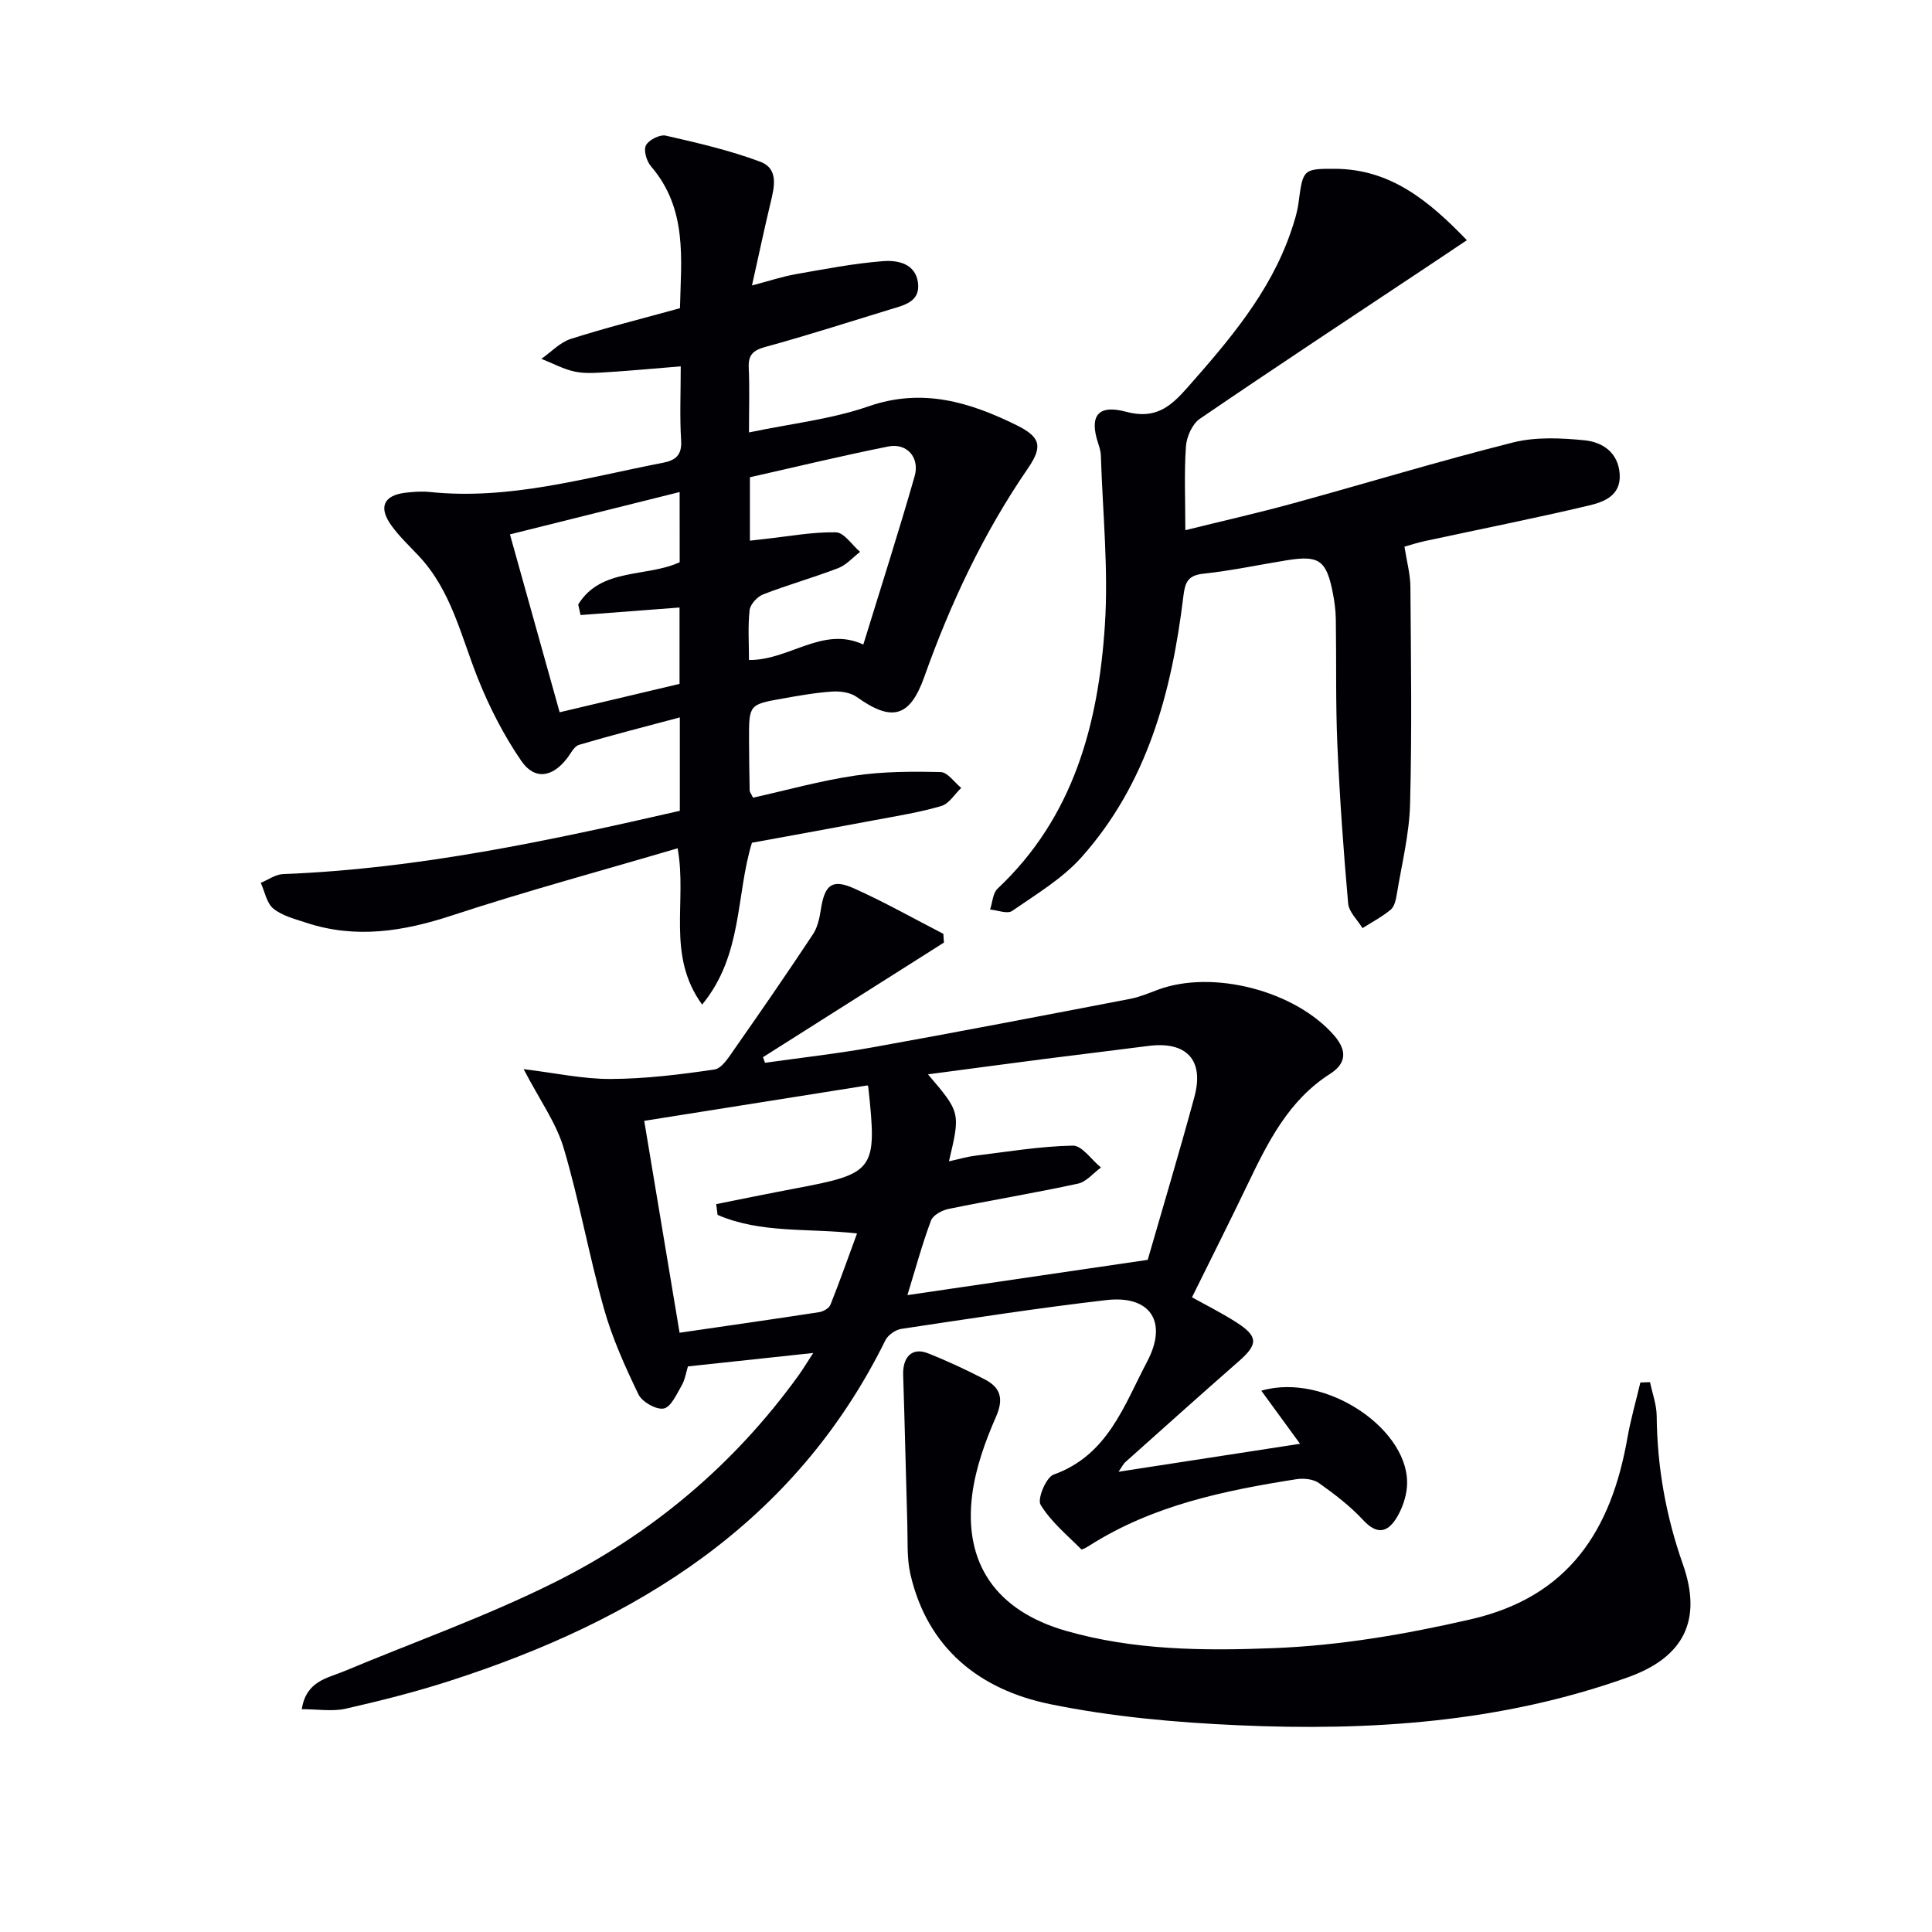 <svg enable-background="new 0 0 400 400" viewBox="0 0 400 400" xmlns="http://www.w3.org/2000/svg"><g fill="#010105"><path d="m168.37 280.12c-9.2.99-17.44 1.87-25.94 2.78-.38 1.21-.6 2.74-1.32 3.99-1.03 1.78-2.21 4.45-3.7 4.73-1.56.29-4.46-1.36-5.22-2.92-2.77-5.74-5.43-11.64-7.15-17.76-3.1-11-5.09-22.32-8.34-33.26-1.56-5.23-4.95-9.91-8.29-16.33 6.56.8 12.3 2.07 18.04 2.04 7.17-.03 14.37-.92 21.47-1.96 1.54-.23 2.97-2.55 4.09-4.16 5.52-7.88 10.99-15.81 16.3-23.83.96-1.45 1.37-3.38 1.64-5.14.79-5.11 2.31-6.41 6.88-4.36 6.3 2.82 12.33 6.24 18.48 9.4.04.6.08 1.21.12 1.81-12.49 7.91-24.97 15.82-37.46 23.73.14.39.28.77.42 1.16 7.43-1.05 14.9-1.88 22.27-3.2 17.79-3.2 35.55-6.62 53.3-10.03 1.94-.37 3.81-1.16 5.67-1.86 11.44-4.3 28.61.19 36.62 9.47 2.68 3.1 2.5 5.76-.87 7.91-8.58 5.48-12.86 14.1-17.05 22.83-3.72 7.75-7.59 15.43-11.54 23.43 2.63 1.47 6 3.15 9.15 5.16 4.61 2.95 4.56 4.57.51 8.11-7.89 6.91-15.69 13.92-23.52 20.91-.34.31-.54.77-1.35 1.94 12.79-1.97 24.87-3.83 37.58-5.79-2.95-4.04-5.4-7.41-8.02-10.99 13.42-3.93 31.23 8.34 30.14 20.05-.19 2.07-.95 4.25-2 6.05-1.87 3.18-4.07 3.91-7.06.68-2.69-2.9-5.91-5.37-9.15-7.66-1.17-.83-3.15-1.03-4.65-.8-14.97 2.35-29.74 5.41-42.82 13.72-.55.35-1.58.95-1.74.79-2.95-2.96-6.29-5.72-8.42-9.22-.72-1.18 1.14-5.69 2.7-6.24 11.24-4.02 14.58-14.34 19.37-23.41 4.33-8.21.67-13.78-8.47-12.72-14.18 1.64-28.3 3.84-42.42 5.96-1.22.18-2.77 1.27-3.31 2.36-18.74 37.97-51.49 58.03-90.13 70.5-7.09 2.29-14.35 4.13-21.62 5.78-2.75.62-5.75.1-9.08.1.91-5.82 5.2-6.38 8.69-7.83 14.54-6.08 29.47-11.37 43.54-18.38 20.22-10.08 37.27-24.4 50.6-42.87.94-1.31 1.78-2.71 3.06-4.67zm28.1-39.68c2.19-.48 3.78-.96 5.41-1.16 6.74-.83 13.47-1.96 20.23-2.09 1.91-.04 3.88 2.94 5.83 4.53-1.58 1.15-3.01 2.96-4.76 3.34-8.9 1.93-17.89 3.41-26.81 5.24-1.35.28-3.2 1.28-3.62 2.4-1.82 4.89-3.19 9.94-4.88 15.44 16.63-2.44 32.93-4.83 49.75-7.3 3.11-10.79 6.55-22.23 9.67-33.75 2.07-7.65-1.67-11.56-9.53-10.54-7.07.92-14.16 1.75-21.23 2.66-8 1.03-15.99 2.11-24.4 3.22 6.73 7.9 6.73 7.9 4.34 18.01zm-47.9 11.09c-.1-.74-.19-1.48-.29-2.23 5.4-1.07 10.79-2.19 16.2-3.21 16.69-3.13 17.14-3.74 15.29-21.02-.02-.16-.14-.3-.16-.35-15.32 2.43-30.61 4.86-46.23 7.34 2.43 14.57 4.84 29.01 7.32 43.87 9.94-1.45 19.42-2.8 28.89-4.26.86-.13 2.05-.8 2.34-1.53 1.93-4.83 3.66-9.74 5.51-14.77-10.17-1.13-19.92.04-28.87-3.84z"/><path d="m140.75 167.87c0-6.71 0-12.68 0-19.34-7.19 1.92-14.07 3.67-20.86 5.68-1.03.3-1.73 1.82-2.52 2.83-3.01 3.9-6.69 4.52-9.46.47-3.61-5.27-6.6-11.1-8.97-17.05-3.5-8.76-5.49-18.18-12.24-25.36-1.93-2.05-4.02-4.02-5.66-6.29-2.75-3.8-1.61-6.27 2.94-6.8 1.65-.19 3.35-.32 4.99-.15 16.56 1.73 32.3-2.96 48.25-6.04 2.55-.49 4-1.51 3.8-4.6-.31-4.94-.08-9.91-.08-15.37-5.33.43-10.08.88-14.85 1.18-2.32.15-4.74.38-6.98-.07-2.42-.49-4.68-1.75-7.02-2.67 2.02-1.41 3.84-3.4 6.08-4.12 7.25-2.32 14.65-4.16 22.61-6.36.21-10.02 1.65-20.5-6.02-29.4-.9-1.05-1.56-3.32-1.02-4.33.6-1.13 2.88-2.27 4.1-2 6.58 1.5 13.22 3.04 19.53 5.39 3.95 1.47 2.93 5.36 2.12 8.71-1.23 5.11-2.31 10.26-3.8 16.92 3.87-1.02 6.41-1.87 9.02-2.33 6.01-1.05 12.03-2.23 18.1-2.7 3.01-.24 6.74.47 7.25 4.48.51 4-2.98 4.66-5.85 5.54-8.56 2.62-17.09 5.37-25.73 7.73-2.59.71-3.59 1.67-3.46 4.34.19 4.12.05 8.27.05 13.37 8.72-1.83 17.05-2.73 24.77-5.41 11.14-3.86 20.92-.87 30.61 3.9 4.98 2.46 5.51 4.38 2.35 8.98-9.2 13.4-16.02 27.91-21.45 43.18-3.01 8.45-6.79 9.26-13.99 4.11-1.3-.93-3.38-1.22-5.06-1.11-3.47.23-6.92.85-10.36 1.46-6.88 1.23-6.88 1.27-6.86 8.55.01 3.5.06 7 .13 10.49.01.3.27.59.7 1.47 6.93-1.54 13.95-3.51 21.11-4.57 5.83-.86 11.83-.87 17.74-.73 1.44.03 2.83 2.13 4.25 3.28-1.36 1.29-2.51 3.27-4.11 3.74-4.44 1.31-9.05 2.04-13.62 2.9-8.46 1.6-16.94 3.12-25.6 4.71-3.35 10.91-1.86 23.24-10.31 33.51-7.48-10.28-3.05-21.37-5.08-32.36-15.66 4.62-31.33 8.85-46.73 13.91-10.09 3.32-19.95 4.88-30.2 1.49-2.34-.78-4.93-1.42-6.76-2.91-1.4-1.14-1.78-3.52-2.61-5.34 1.54-.63 3.05-1.75 4.61-1.81 27.85-1.07 54.93-6.87 82.15-13.1zm-.04-66c-11.71 2.92-23.09 5.77-35.13 8.77 3.45 12.34 6.81 24.36 10.29 36.83 8.68-2.06 16.81-3.99 24.82-5.88 0-5.71 0-10.83 0-15.81-6.98.53-13.74 1.04-20.49 1.56-.16-.73-.33-1.46-.49-2.19 4.73-7.68 14.15-5.57 21.01-8.75-.01-4.8-.01-9.41-.01-14.53zm14.55 10.07c1.17-.13 2.12-.25 3.07-.35 4.91-.53 9.83-1.47 14.73-1.38 1.7.03 3.34 2.63 5.01 4.05-1.5 1.15-2.83 2.71-4.52 3.36-5.11 1.97-10.41 3.45-15.52 5.43-1.22.47-2.69 2.05-2.83 3.26-.38 3.41-.13 6.89-.13 10.34 8.39.07 15.26-7.11 23.67-3.21 3.6-11.69 7.29-23.21 10.62-34.82 1.12-3.91-1.61-6.95-5.45-6.18-9.58 1.91-19.08 4.22-28.65 6.37z"/><path d="m303.7 49.73c-2.61 1.75-4.91 3.3-7.22 4.83-16.05 10.68-32.15 21.28-48.07 32.15-1.56 1.07-2.73 3.7-2.87 5.69-.39 5.43-.13 10.91-.13 17.37 7.92-1.96 15.14-3.59 22.28-5.55 15.2-4.17 30.28-8.77 45.56-12.61 4.7-1.18 9.93-.94 14.83-.45 3.7.37 6.97 2.52 7.26 7.01.28 4.44-3.25 5.75-6.37 6.49-11.28 2.67-22.66 4.92-34 7.37-1.6.34-3.16.87-4.19 1.15.47 3.03 1.21 5.69 1.23 8.36.11 14.99.33 29.99-.07 44.98-.17 6.23-1.73 12.43-2.75 18.63-.18 1.12-.48 2.53-1.25 3.18-1.78 1.48-3.88 2.58-5.85 3.83-1.03-1.7-2.82-3.34-2.97-5.12-.97-10.92-1.75-21.86-2.23-32.81-.38-8.65-.19-17.32-.32-25.97-.03-1.81-.26-3.64-.61-5.43-1.34-6.87-2.84-7.92-9.61-6.82-5.74.93-11.44 2.15-17.21 2.77-3.3.35-3.8 1.87-4.15 4.78-2.4 19.74-7.45 38.62-21.04 53.88-3.98 4.47-9.41 7.7-14.4 11.16-.98.68-3.02-.15-4.56-.29.49-1.46.55-3.38 1.54-4.32 15.75-14.79 20.87-34.07 22.22-54.49.77-11.67-.46-23.47-.83-35.21-.03-.81-.27-1.64-.53-2.42-1.9-5.67-.19-8.21 5.75-6.62 6.06 1.63 9.2-1.03 12.68-4.98 8.6-9.76 17.05-19.59 21.4-32.16.7-2.03 1.37-4.12 1.64-6.23.89-6.81.94-6.96 7.54-6.93 11.48.05 19.44 6.62 27.3 14.78z"/><path d="m341.62 286.16c.48 2.32 1.35 4.64 1.38 6.96.09 10.57 1.91 20.77 5.42 30.74 4.09 11.6.18 19.28-11.39 23.41-26.13 9.34-53.24 11.15-80.61 9.93-13.06-.58-26.25-1.76-39.03-4.38-14.53-2.98-25.35-11.51-28.9-26.89-.77-3.34-.53-6.93-.64-10.41-.31-10.28-.52-20.56-.86-30.84-.12-3.75 1.86-5.77 5.07-4.52 4.01 1.57 7.93 3.42 11.76 5.39 3.28 1.69 4.07 3.96 2.39 7.78-2.24 5.11-4.21 10.59-4.92 16.09-1.85 14.3 5.02 24.1 19.41 28.23 14.05 4.03 28.48 4.15 42.97 3.58 13.83-.54 27.29-2.86 40.8-5.96 20.46-4.69 29.13-18.56 32.47-37.57.68-3.86 1.78-7.65 2.68-11.47.68-.02 1.34-.04 2-.07z"/></g></svg>